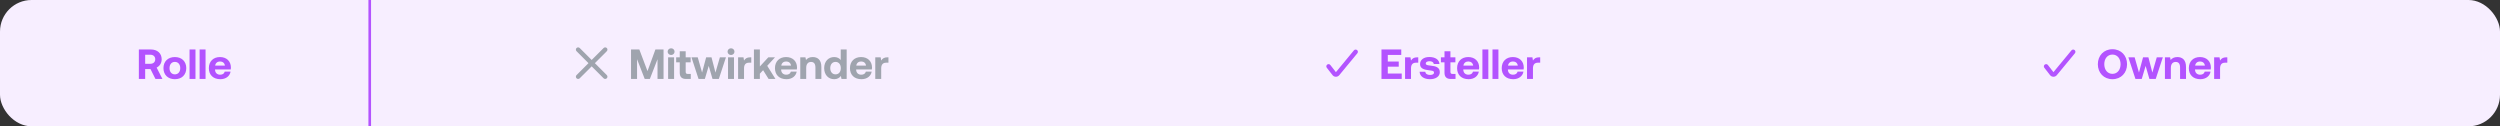 <svg xmlns="http://www.w3.org/2000/svg" fill="none" viewBox="0 0 950 48" height="48" width="950">
<rect x="0" y="0" width="950" height="48" fill="#333333" stroke="none"/>
<rect fill="#F7EEFF" rx="12" height="48" width="950"/>
<path fill="#B353FF" d="M52.765 30V18.8H57.325C59.789 18.8 61.437 20.256 61.437 22.528C61.437 23.968 60.685 25.12 59.517 25.68L61.725 30H59.069L57.181 26.24H55.165V30H52.765ZM57.133 20.8H55.165V24.24H57.133C58.269 24.24 58.989 23.568 58.989 22.528C58.989 21.472 58.269 20.8 57.133 20.8ZM66.448 30.096C63.824 30.096 62.112 28.416 62.112 25.888C62.112 23.36 63.824 21.68 66.448 21.68C69.072 21.68 70.784 23.36 70.784 25.888C70.784 28.432 69.072 30.096 66.448 30.096ZM66.448 28.256C67.712 28.256 68.496 27.28 68.496 25.888C68.496 24.496 67.712 23.52 66.448 23.52C65.184 23.52 64.416 24.496 64.416 25.888C64.416 27.28 65.184 28.256 66.448 28.256ZM72.026 30V18.8H74.282V30H72.026ZM75.854 30V18.8H78.11V30H75.854ZM83.746 30.096C81.01 30.096 79.362 28.448 79.362 25.904C79.362 23.344 81.042 21.68 83.586 21.68C86.05 21.68 87.714 23.216 87.746 25.632C87.746 25.872 87.73 26.144 87.682 26.4H81.714V26.512C81.762 27.68 82.514 28.384 83.65 28.384C84.562 28.384 85.202 27.984 85.394 27.216H87.618C87.362 28.816 85.938 30.096 83.746 30.096ZM81.762 24.928H85.474C85.314 23.92 84.626 23.36 83.602 23.36C82.626 23.36 81.89 23.952 81.762 24.928Z"/>
<line stroke="#B353FF" y2="48" x2="140.5" y1="2.18557e-08" x1="140.5"/>
<path fill="#9FA4AE" d="M220.297 18.251C219.962 17.916 219.419 17.916 219.084 18.251C218.75 18.586 218.75 19.128 219.084 19.463L223.621 24L219.084 28.537C218.75 28.872 218.75 29.414 219.084 29.749C219.419 30.084 219.962 30.084 220.297 29.749L224.833 25.212L229.37 29.749C229.705 30.084 230.248 30.084 230.582 29.749C230.917 29.414 230.917 28.872 230.582 28.537L226.046 24L230.582 19.463C230.917 19.128 230.917 18.586 230.582 18.251C230.248 17.916 229.705 17.916 229.37 18.251L224.833 22.788L220.297 18.251Z" clip-rule="evenodd" fill-rule="evenodd"/>
<path fill="#9FA4AE" d="M239.793 30V18.8H242.945L246.049 27.024L249.057 18.8H252.145V30H249.857V22.496L246.945 30H244.993L242.081 22.496V30H239.793ZM255.019 20.896C254.283 20.896 253.707 20.352 253.707 19.632C253.707 18.896 254.283 18.352 255.019 18.352C255.755 18.352 256.331 18.896 256.331 19.632C256.331 20.352 255.755 20.896 255.019 20.896ZM253.883 30V21.776H256.155V30H253.883ZM258.303 27.648V23.68H256.943V21.776H258.303V19.472H260.559V21.776H262.447V23.68H260.559V27.28C260.559 27.856 260.783 28.096 261.375 28.096H262.495V30H260.655C259.087 30 258.303 29.216 258.303 27.648ZM265.443 30L262.755 21.776H265.139L266.787 27.568L268.339 21.776H270.371L271.875 27.584L273.555 21.776H275.859L273.155 30H270.755L269.315 25.04L267.843 30H265.443ZM277.785 20.896C277.049 20.896 276.473 20.352 276.473 19.632C276.473 18.896 277.049 18.352 277.785 18.352C278.521 18.352 279.097 18.896 279.097 19.632C279.097 20.352 278.521 20.896 277.785 20.896ZM276.649 30V21.776H278.921V30H276.649ZM285.101 21.776H285.485V23.824H284.589C283.245 23.824 282.733 24.72 282.733 25.968V30H280.477V21.776H282.525L282.733 23.008C283.181 22.272 283.821 21.776 285.101 21.776ZM286.492 30V18.8H288.748V25.264L291.964 21.776H294.508L291.548 25.008L294.668 30H292.06L289.98 26.672L288.748 28V30H286.492ZM298.869 30.096C296.133 30.096 294.485 28.448 294.485 25.904C294.485 23.344 296.165 21.68 298.709 21.68C301.173 21.68 302.837 23.216 302.869 25.632C302.869 25.872 302.853 26.144 302.805 26.4H296.837V26.512C296.885 27.68 297.637 28.384 298.773 28.384C299.685 28.384 300.325 27.984 300.517 27.216H302.741C302.485 28.816 301.061 30.096 298.869 30.096ZM296.885 24.928H300.597C300.437 23.92 299.749 23.36 298.725 23.36C297.749 23.36 297.013 23.952 296.885 24.928ZM308.822 21.68C310.598 21.68 312.118 22.624 312.118 25.44V30H309.862V25.664C309.862 24.272 309.334 23.536 308.198 23.536C307.03 23.536 306.358 24.368 306.358 25.792V30H304.102V21.776H306.07L306.278 22.8C306.806 22.16 307.558 21.68 308.822 21.68ZM319.476 22.8V18.8H321.732V30H319.764L319.54 28.864C318.996 29.568 318.196 30.096 317.012 30.096C314.804 30.096 313.188 28.48 313.188 25.872C313.188 23.328 314.804 21.68 316.996 21.68C318.132 21.68 318.948 22.128 319.476 22.8ZM317.508 28.256C318.74 28.256 319.508 27.296 319.508 25.904C319.508 24.496 318.74 23.52 317.508 23.52C316.276 23.52 315.492 24.48 315.492 25.888C315.492 27.296 316.276 28.256 317.508 28.256ZM327.369 30.096C324.633 30.096 322.985 28.448 322.985 25.904C322.985 23.344 324.665 21.68 327.209 21.68C329.673 21.68 331.337 23.216 331.369 25.632C331.369 25.872 331.353 26.144 331.305 26.4H325.337V26.512C325.385 27.68 326.137 28.384 327.273 28.384C328.185 28.384 328.825 27.984 329.017 27.216H331.241C330.985 28.816 329.561 30.096 327.369 30.096ZM325.385 24.928H329.097C328.937 23.92 328.249 23.36 327.225 23.36C326.249 23.36 325.513 23.952 325.385 24.928ZM337.226 21.776H337.61V23.824H336.714C335.37 23.824 334.858 24.72 334.858 25.968V30H332.602V21.776H334.65L334.858 23.008C335.306 22.272 335.946 21.776 337.226 21.776Z"/>
<g clip-path="url(#clip0_258_162)">
<path fill="#B353FF" d="M515.689 19.027C516.054 19.329 516.105 19.869 515.804 20.234L508.912 28.573L508.91 28.576C508.753 28.764 508.557 28.915 508.334 29.017C508.112 29.12 507.869 29.172 507.624 29.169C507.375 29.166 507.13 29.107 506.907 28.995C506.685 28.884 506.491 28.725 506.339 28.528C506.339 28.528 506.338 28.527 506.338 28.526L504.181 25.753C503.89 25.379 503.957 24.84 504.331 24.55C504.705 24.259 505.243 24.326 505.534 24.7L507.645 27.415L514.482 19.142C514.784 18.777 515.324 18.726 515.689 19.027Z" clip-rule="evenodd" fill-rule="evenodd"/>
</g>
<path fill="#B353FF" d="M524.96 30V18.8H532.48V20.864H527.36V23.376H531.52V25.344H527.36V27.936H532.656V30H524.96ZM538.549 21.776H538.933V23.824H538.037C536.693 23.824 536.181 24.72 536.181 25.968V30H533.925V21.776H535.973L536.181 23.008C536.629 22.272 537.269 21.776 538.549 21.776ZM539.447 27.264H541.591C541.671 27.984 542.295 28.48 543.399 28.48C544.343 28.48 544.919 28.176 544.919 27.6C544.919 26.928 544.359 26.88 543.031 26.704C541.111 26.48 539.623 26.048 539.623 24.352C539.623 22.72 541.047 21.648 543.159 21.664C545.367 21.664 546.887 22.64 546.999 24.32H544.839C544.775 23.664 544.151 23.264 543.239 23.264C542.359 23.264 541.783 23.584 541.783 24.112C541.783 24.736 542.487 24.8 543.671 24.944C545.559 25.136 547.127 25.568 547.127 27.424C547.127 29.056 545.591 30.096 543.383 30.096C541.095 30.096 539.543 29.024 539.447 27.264ZM548.907 27.648V23.68H547.547V21.776H548.907V19.472H551.163V21.776H553.051V23.68H551.163V27.28C551.163 27.856 551.387 28.096 551.979 28.096H553.099V30H551.259C549.691 30 548.907 29.216 548.907 27.648ZM558.082 30.096C555.346 30.096 553.698 28.448 553.698 25.904C553.698 23.344 555.378 21.68 557.922 21.68C560.386 21.68 562.05 23.216 562.082 25.632C562.082 25.872 562.066 26.144 562.018 26.4H556.05V26.512C556.098 27.68 556.85 28.384 557.986 28.384C558.898 28.384 559.538 27.984 559.73 27.216H561.954C561.698 28.816 560.274 30.096 558.082 30.096ZM556.098 24.928H559.81C559.65 23.92 558.962 23.36 557.938 23.36C556.962 23.36 556.226 23.952 556.098 24.928ZM563.315 30V18.8H565.571V30H563.315ZM567.143 30V18.8H569.399V30H567.143ZM575.036 30.096C572.299 30.096 570.652 28.448 570.652 25.904C570.652 23.344 572.332 21.68 574.876 21.68C577.34 21.68 579.003 23.216 579.036 25.632C579.036 25.872 579.02 26.144 578.972 26.4H573.004V26.512C573.052 27.68 573.804 28.384 574.94 28.384C575.852 28.384 576.492 27.984 576.684 27.216H578.908C578.652 28.816 577.228 30.096 575.036 30.096ZM573.052 24.928H576.764C576.604 23.92 575.916 23.36 574.891 23.36C573.916 23.36 573.18 23.952 573.052 24.928ZM584.892 21.776H585.276V23.824H584.38C583.036 23.824 582.524 24.72 582.524 25.968V30H580.268V21.776H582.316L582.524 23.008C582.972 22.272 583.612 21.776 584.892 21.776Z"/>
<g clip-path="url(#clip1_258_162)">
<path fill="#B353FF" d="M788.356 19.027C788.721 19.329 788.772 19.869 788.47 20.234L781.579 28.573L781.577 28.576C781.42 28.764 781.223 28.915 781.001 29.017C780.779 29.12 780.536 29.172 780.291 29.169C780.042 29.166 779.796 29.107 779.574 28.995C779.352 28.884 779.158 28.725 779.006 28.528C779.006 28.528 779.005 28.527 779.005 28.526L776.847 25.753C776.557 25.379 776.624 24.84 776.998 24.55C777.371 24.259 777.91 24.326 778.201 24.7L780.312 27.415L787.149 19.142C787.45 18.777 787.991 18.726 788.356 19.027Z" clip-rule="evenodd" fill-rule="evenodd"/>
</g>
<path fill="#B353FF" d="M808.283 24.4C808.283 27.664 806.027 30.096 802.731 30.096C799.435 30.096 797.179 27.664 797.179 24.4C797.179 21.136 799.435 18.704 802.731 18.704C806.027 18.704 808.283 21.136 808.283 24.4ZM799.627 24.4C799.627 26.512 800.843 28.064 802.731 28.064C804.603 28.064 805.819 26.512 805.819 24.4C805.819 22.288 804.603 20.736 802.731 20.736C800.843 20.736 799.627 22.288 799.627 24.4ZM811.464 30L808.776 21.776H811.16L812.808 27.568L814.36 21.776H816.392L817.896 27.584L819.576 21.776H821.88L819.176 30H816.776L815.336 25.04L813.864 30H811.464ZM827.389 21.68C829.165 21.68 830.685 22.624 830.685 25.44V30H828.429V25.664C828.429 24.272 827.901 23.536 826.765 23.536C825.597 23.536 824.925 24.368 824.925 25.792V30H822.669V21.776H824.637L824.845 22.8C825.373 22.16 826.125 21.68 827.389 21.68ZM836.14 30.096C833.404 30.096 831.756 28.448 831.756 25.904C831.756 23.344 833.436 21.68 835.98 21.68C838.444 21.68 840.108 23.216 840.14 25.632C840.14 25.872 840.124 26.144 840.076 26.4H834.108V26.512C834.156 27.68 834.908 28.384 836.044 28.384C836.956 28.384 837.596 27.984 837.788 27.216H840.012C839.756 28.816 838.332 30.096 836.14 30.096ZM834.156 24.928H837.868C837.708 23.92 837.02 23.36 835.996 23.36C835.02 23.36 834.284 23.952 834.156 24.928ZM845.997 21.776H846.381V23.824H845.485C844.141 23.824 843.629 24.72 843.629 25.968V30H841.373V21.776H843.421L843.629 23.008C844.077 22.272 844.717 21.776 845.997 21.776Z"/>
<defs>
<clipPath id="clip0_258_162">
<rect transform="translate(504 18)" fill="white" height="12" width="12"/>
</clipPath>
<clipPath id="clip1_258_162">
<rect transform="translate(776.667 18)" fill="white" height="12" width="12"/>
</clipPath>
</defs>
</svg>